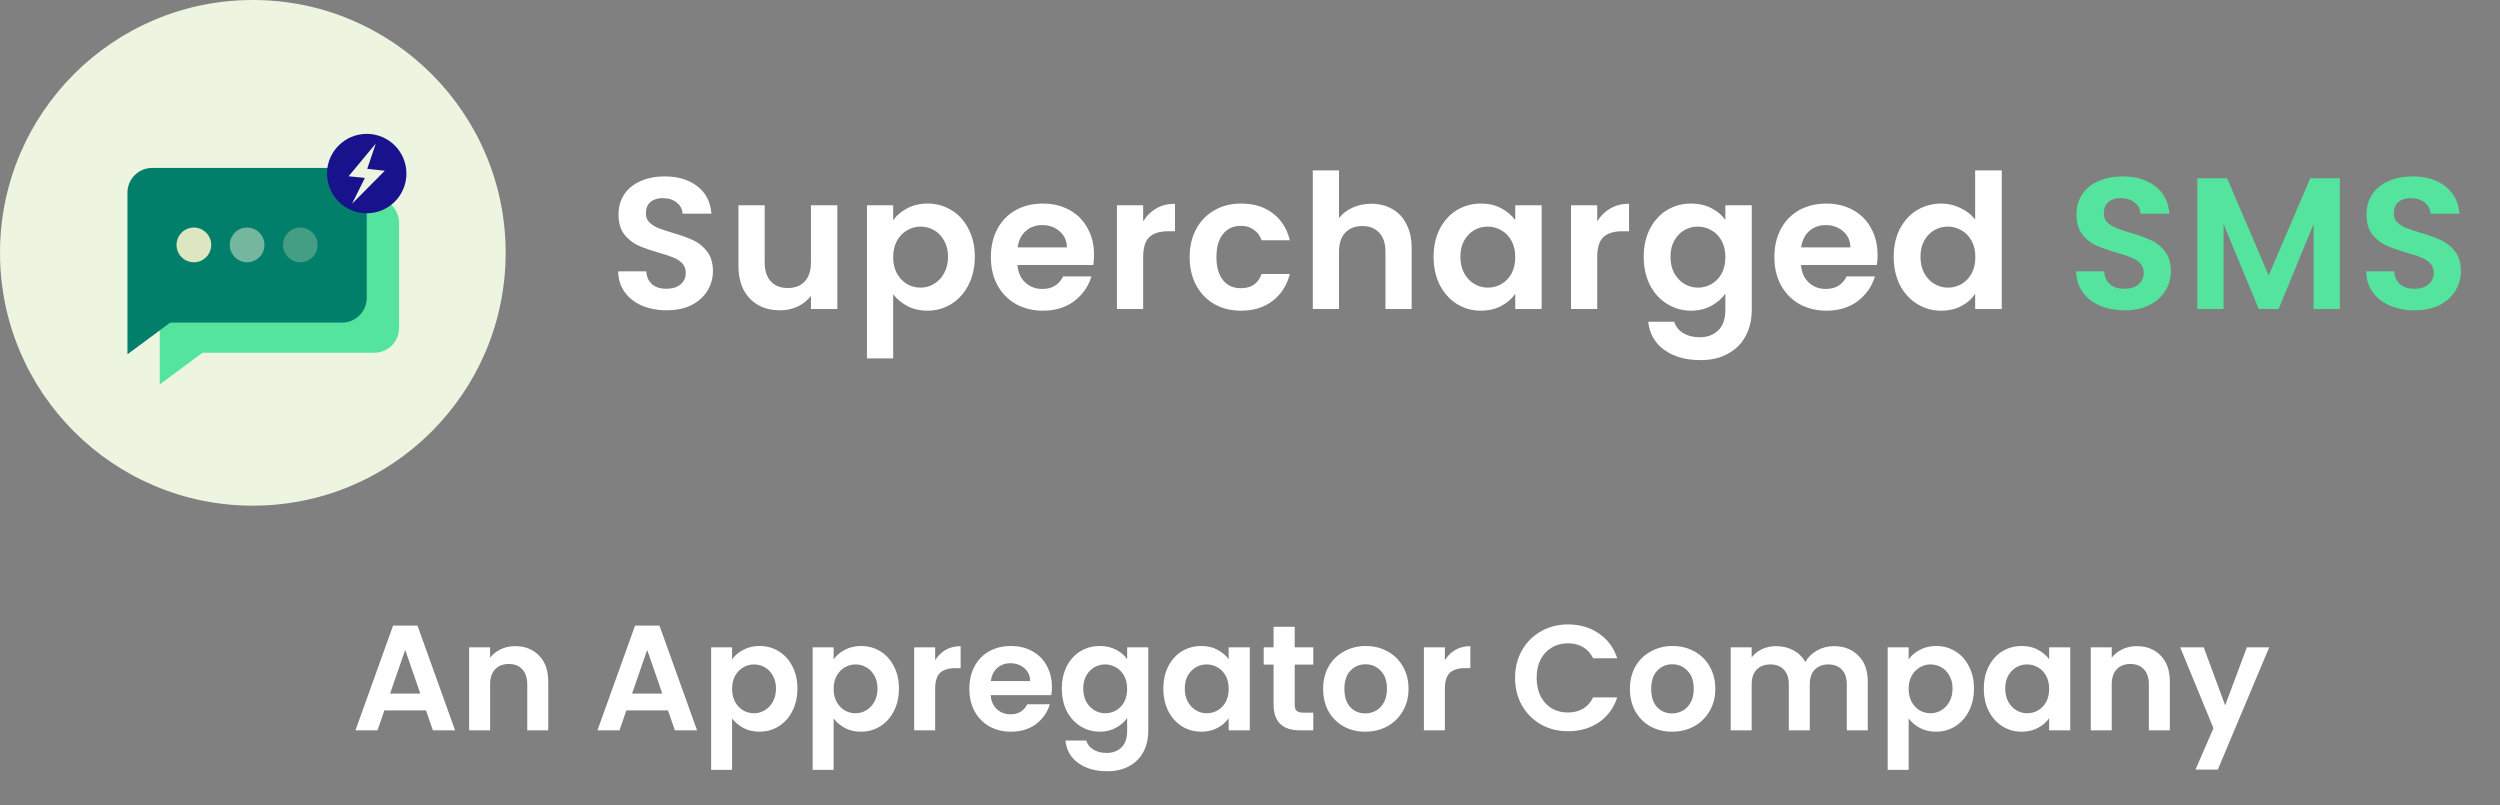 <svg width="267" height="86" viewBox="0 0 267 86" fill="none" xmlns="http://www.w3.org/2000/svg">
<rect x="0" y="0" width="267" height="86" fill="#808080" stroke="none"/>
<path d="M45.499 75.872H41.051L40.315 78H37.963L41.979 66.816H44.587L48.603 78H46.235L45.499 75.872ZM44.891 74.08L43.275 69.408L41.659 74.08H44.891ZM55.016 69.008C56.072 69.008 56.925 69.344 57.576 70.016C58.227 70.677 58.552 71.605 58.552 72.8V78H56.312V73.104C56.312 72.4 56.136 71.861 55.784 71.488C55.432 71.104 54.952 70.912 54.344 70.912C53.725 70.912 53.235 71.104 52.872 71.488C52.52 71.861 52.344 72.4 52.344 73.104V78H50.104V69.136H52.344V70.24C52.643 69.856 53.021 69.557 53.48 69.344C53.949 69.12 54.461 69.008 55.016 69.008ZM71.343 75.872H66.895L66.159 78H63.807L67.823 66.816H70.431L74.447 78H72.079L71.343 75.872ZM70.735 74.08L69.119 69.408L67.503 74.08H70.735ZM78.188 70.416C78.476 70.011 78.87 69.675 79.372 69.408C79.884 69.131 80.465 68.992 81.116 68.992C81.873 68.992 82.556 69.179 83.164 69.552C83.782 69.925 84.268 70.459 84.62 71.152C84.982 71.835 85.164 72.629 85.164 73.536C85.164 74.443 84.982 75.248 84.62 75.952C84.268 76.645 83.782 77.184 83.164 77.568C82.556 77.952 81.873 78.144 81.116 78.144C80.465 78.144 79.889 78.011 79.388 77.744C78.897 77.477 78.497 77.141 78.188 76.736V82.224H75.948V69.136H78.188V70.416ZM82.876 73.536C82.876 73.003 82.764 72.544 82.54 72.16C82.326 71.765 82.038 71.467 81.676 71.264C81.324 71.061 80.94 70.96 80.524 70.96C80.118 70.96 79.734 71.067 79.372 71.28C79.02 71.483 78.732 71.781 78.508 72.176C78.294 72.571 78.188 73.035 78.188 73.568C78.188 74.101 78.294 74.565 78.508 74.96C78.732 75.355 79.02 75.659 79.372 75.872C79.734 76.075 80.118 76.176 80.524 76.176C80.94 76.176 81.324 76.069 81.676 75.856C82.038 75.643 82.326 75.339 82.54 74.944C82.764 74.549 82.876 74.08 82.876 73.536ZM89.031 70.416C89.32 70.011 89.714 69.675 90.216 69.408C90.728 69.131 91.309 68.992 91.96 68.992C92.717 68.992 93.4 69.179 94.007 69.552C94.626 69.925 95.112 70.459 95.463 71.152C95.826 71.835 96.007 72.629 96.007 73.536C96.007 74.443 95.826 75.248 95.463 75.952C95.112 76.645 94.626 77.184 94.007 77.568C93.4 77.952 92.717 78.144 91.96 78.144C91.309 78.144 90.733 78.011 90.231 77.744C89.741 77.477 89.341 77.141 89.031 76.736V82.224H86.791V69.136H89.031V70.416ZM93.719 73.536C93.719 73.003 93.608 72.544 93.383 72.16C93.17 71.765 92.882 71.467 92.519 71.264C92.168 71.061 91.784 70.96 91.368 70.96C90.962 70.96 90.578 71.067 90.216 71.28C89.864 71.483 89.576 71.781 89.352 72.176C89.138 72.571 89.031 73.035 89.031 73.568C89.031 74.101 89.138 74.565 89.352 74.96C89.576 75.355 89.864 75.659 90.216 75.872C90.578 76.075 90.962 76.176 91.368 76.176C91.784 76.176 92.168 76.069 92.519 75.856C92.882 75.643 93.17 75.339 93.383 74.944C93.608 74.549 93.719 74.08 93.719 73.536ZM99.875 70.512C100.163 70.043 100.537 69.675 100.995 69.408C101.465 69.141 101.998 69.008 102.595 69.008V71.36H102.003C101.299 71.36 100.766 71.525 100.403 71.856C100.051 72.187 99.875 72.763 99.875 73.584V78H97.635V69.136H99.875V70.512ZM112.344 73.376C112.344 73.696 112.323 73.984 112.28 74.24H105.8C105.853 74.88 106.077 75.381 106.472 75.744C106.867 76.107 107.352 76.288 107.928 76.288C108.76 76.288 109.352 75.931 109.704 75.216H112.12C111.864 76.069 111.373 76.773 110.648 77.328C109.923 77.872 109.032 78.144 107.976 78.144C107.123 78.144 106.355 77.957 105.672 77.584C105 77.2 104.472 76.661 104.088 75.968C103.715 75.275 103.528 74.475 103.528 73.568C103.528 72.651 103.715 71.845 104.088 71.152C104.461 70.459 104.984 69.925 105.656 69.552C106.328 69.179 107.101 68.992 107.976 68.992C108.819 68.992 109.571 69.173 110.232 69.536C110.904 69.899 111.421 70.416 111.784 71.088C112.157 71.749 112.344 72.512 112.344 73.376ZM110.024 72.736C110.013 72.16 109.805 71.701 109.4 71.36C108.995 71.008 108.499 70.832 107.912 70.832C107.357 70.832 106.888 71.003 106.504 71.344C106.131 71.675 105.901 72.139 105.816 72.736H110.024ZM117.451 68.992C118.112 68.992 118.694 69.125 119.195 69.392C119.696 69.648 120.091 69.984 120.379 70.4V69.136H122.635V78.064C122.635 78.885 122.47 79.616 122.139 80.256C121.808 80.907 121.312 81.419 120.651 81.792C119.99 82.176 119.19 82.368 118.251 82.368C116.992 82.368 115.958 82.075 115.147 81.488C114.347 80.901 113.894 80.101 113.787 79.088H116.011C116.128 79.493 116.379 79.813 116.763 80.048C117.158 80.293 117.632 80.416 118.187 80.416C118.838 80.416 119.366 80.219 119.771 79.824C120.176 79.44 120.379 78.853 120.379 78.064V76.688C120.091 77.104 119.691 77.451 119.179 77.728C118.678 78.005 118.102 78.144 117.451 78.144C116.704 78.144 116.022 77.952 115.403 77.568C114.784 77.184 114.294 76.645 113.931 75.952C113.579 75.248 113.403 74.443 113.403 73.536C113.403 72.64 113.579 71.845 113.931 71.152C114.294 70.459 114.779 69.925 115.387 69.552C116.006 69.179 116.694 68.992 117.451 68.992ZM120.379 73.568C120.379 73.024 120.272 72.56 120.059 72.176C119.846 71.781 119.558 71.483 119.195 71.28C118.832 71.067 118.443 70.96 118.027 70.96C117.611 70.96 117.227 71.061 116.875 71.264C116.523 71.467 116.235 71.765 116.011 72.16C115.798 72.544 115.691 73.003 115.691 73.536C115.691 74.069 115.798 74.539 116.011 74.944C116.235 75.339 116.523 75.643 116.875 75.856C117.238 76.069 117.622 76.176 118.027 76.176C118.443 76.176 118.832 76.075 119.195 75.872C119.558 75.659 119.846 75.36 120.059 74.976C120.272 74.581 120.379 74.112 120.379 73.568ZM124.247 73.536C124.247 72.64 124.423 71.845 124.775 71.152C125.137 70.459 125.623 69.925 126.231 69.552C126.849 69.179 127.537 68.992 128.295 68.992C128.956 68.992 129.532 69.125 130.023 69.392C130.524 69.659 130.924 69.995 131.223 70.4V69.136H133.479V78H131.223V76.704C130.935 77.12 130.535 77.467 130.023 77.744C129.521 78.011 128.94 78.144 128.279 78.144C127.532 78.144 126.849 77.952 126.231 77.568C125.623 77.184 125.137 76.645 124.775 75.952C124.423 75.248 124.247 74.443 124.247 73.536ZM131.223 73.568C131.223 73.024 131.116 72.56 130.903 72.176C130.689 71.781 130.401 71.483 130.039 71.28C129.676 71.067 129.287 70.96 128.871 70.96C128.455 70.96 128.071 71.061 127.719 71.264C127.367 71.467 127.079 71.765 126.855 72.16C126.641 72.544 126.535 73.003 126.535 73.536C126.535 74.069 126.641 74.539 126.855 74.944C127.079 75.339 127.367 75.643 127.719 75.856C128.081 76.069 128.465 76.176 128.871 76.176C129.287 76.176 129.676 76.075 130.039 75.872C130.401 75.659 130.689 75.36 130.903 74.976C131.116 74.581 131.223 74.112 131.223 73.568ZM138.275 70.976V75.264C138.275 75.563 138.344 75.781 138.483 75.92C138.632 76.048 138.877 76.112 139.219 76.112H140.259V78H138.851C136.963 78 136.019 77.083 136.019 75.248V70.976H134.963V69.136H136.019V66.944H138.275V69.136H140.259V70.976H138.275ZM145.806 78.144C144.952 78.144 144.184 77.957 143.502 77.584C142.819 77.2 142.28 76.661 141.886 75.968C141.502 75.275 141.31 74.475 141.31 73.568C141.31 72.661 141.507 71.861 141.902 71.168C142.307 70.475 142.856 69.941 143.55 69.568C144.243 69.184 145.016 68.992 145.87 68.992C146.723 68.992 147.496 69.184 148.19 69.568C148.883 69.941 149.427 70.475 149.822 71.168C150.227 71.861 150.43 72.661 150.43 73.568C150.43 74.475 150.222 75.275 149.806 75.968C149.4 76.661 148.846 77.2 148.142 77.584C147.448 77.957 146.67 78.144 145.806 78.144ZM145.806 76.192C146.211 76.192 146.59 76.096 146.942 75.904C147.304 75.701 147.592 75.403 147.806 75.008C148.019 74.613 148.126 74.133 148.126 73.568C148.126 72.725 147.902 72.08 147.454 71.632C147.016 71.173 146.478 70.944 145.838 70.944C145.198 70.944 144.659 71.173 144.222 71.632C143.795 72.08 143.582 72.725 143.582 73.568C143.582 74.411 143.79 75.061 144.206 75.52C144.632 75.968 145.166 76.192 145.806 76.192ZM154.313 70.512C154.601 70.043 154.974 69.675 155.433 69.408C155.902 69.141 156.435 69.008 157.033 69.008V71.36H156.441C155.737 71.36 155.203 71.525 154.841 71.856C154.489 72.187 154.313 72.763 154.313 73.584V78H152.073V69.136H154.313V70.512ZM161.81 72.4C161.81 71.301 162.055 70.32 162.546 69.456C163.047 68.581 163.725 67.904 164.578 67.424C165.442 66.933 166.407 66.688 167.474 66.688C168.722 66.688 169.815 67.008 170.754 67.648C171.693 68.288 172.349 69.173 172.722 70.304H170.146C169.89 69.771 169.527 69.371 169.058 69.104C168.599 68.837 168.066 68.704 167.458 68.704C166.807 68.704 166.226 68.859 165.714 69.168C165.213 69.467 164.818 69.893 164.53 70.448C164.253 71.003 164.114 71.653 164.114 72.4C164.114 73.136 164.253 73.787 164.53 74.352C164.818 74.907 165.213 75.339 165.714 75.648C166.226 75.947 166.807 76.096 167.458 76.096C168.066 76.096 168.599 75.963 169.058 75.696C169.527 75.419 169.89 75.013 170.146 74.48H172.722C172.349 75.621 171.693 76.512 170.754 77.152C169.826 77.781 168.733 78.096 167.474 78.096C166.407 78.096 165.442 77.856 164.578 77.376C163.725 76.885 163.047 76.208 162.546 75.344C162.055 74.48 161.81 73.499 161.81 72.4ZM178.571 78.144C177.718 78.144 176.95 77.957 176.267 77.584C175.585 77.2 175.046 76.661 174.651 75.968C174.267 75.275 174.075 74.475 174.075 73.568C174.075 72.661 174.273 71.861 174.667 71.168C175.073 70.475 175.622 69.941 176.315 69.568C177.009 69.184 177.782 68.992 178.635 68.992C179.489 68.992 180.262 69.184 180.955 69.568C181.649 69.941 182.193 70.475 182.587 71.168C182.993 71.861 183.195 72.661 183.195 73.568C183.195 74.475 182.987 75.275 182.571 75.968C182.166 76.661 181.611 77.2 180.907 77.584C180.214 77.957 179.435 78.144 178.571 78.144ZM178.571 76.192C178.977 76.192 179.355 76.096 179.707 75.904C180.07 75.701 180.358 75.403 180.571 75.008C180.785 74.613 180.891 74.133 180.891 73.568C180.891 72.725 180.667 72.08 180.219 71.632C179.782 71.173 179.243 70.944 178.603 70.944C177.963 70.944 177.425 71.173 176.987 71.632C176.561 72.08 176.347 72.725 176.347 73.568C176.347 74.411 176.555 75.061 176.971 75.52C177.398 75.968 177.931 76.192 178.571 76.192ZM195.846 69.008C196.934 69.008 197.809 69.344 198.47 70.016C199.142 70.677 199.478 71.605 199.478 72.8V78H197.238V73.104C197.238 72.411 197.062 71.883 196.71 71.52C196.358 71.147 195.878 70.96 195.27 70.96C194.662 70.96 194.177 71.147 193.814 71.52C193.462 71.883 193.286 72.411 193.286 73.104V78H191.046V73.104C191.046 72.411 190.87 71.883 190.518 71.52C190.166 71.147 189.686 70.96 189.078 70.96C188.46 70.96 187.969 71.147 187.606 71.52C187.254 71.883 187.078 72.411 187.078 73.104V78H184.838V69.136H187.078V70.208C187.366 69.835 187.734 69.541 188.182 69.328C188.641 69.115 189.142 69.008 189.686 69.008C190.38 69.008 190.998 69.157 191.542 69.456C192.086 69.744 192.508 70.16 192.806 70.704C193.094 70.192 193.51 69.781 194.054 69.472C194.609 69.163 195.206 69.008 195.846 69.008ZM203.844 70.416C204.132 70.011 204.527 69.675 205.028 69.408C205.54 69.131 206.121 68.992 206.772 68.992C207.529 68.992 208.212 69.179 208.82 69.552C209.439 69.925 209.924 70.459 210.276 71.152C210.639 71.835 210.82 72.629 210.82 73.536C210.82 74.443 210.639 75.248 210.276 75.952C209.924 76.645 209.439 77.184 208.82 77.568C208.212 77.952 207.529 78.144 206.772 78.144C206.121 78.144 205.545 78.011 205.044 77.744C204.553 77.477 204.153 77.141 203.844 76.736V82.224H201.604V69.136H203.844V70.416ZM208.532 73.536C208.532 73.003 208.42 72.544 208.196 72.16C207.983 71.765 207.695 71.467 207.332 71.264C206.98 71.061 206.596 70.96 206.18 70.96C205.775 70.96 205.391 71.067 205.028 71.28C204.676 71.483 204.388 71.781 204.164 72.176C203.951 72.571 203.844 73.035 203.844 73.568C203.844 74.101 203.951 74.565 204.164 74.96C204.388 75.355 204.676 75.659 205.028 75.872C205.391 76.075 205.775 76.176 206.18 76.176C206.596 76.176 206.98 76.069 207.332 75.856C207.695 75.643 207.983 75.339 208.196 74.944C208.42 74.549 208.532 74.08 208.532 73.536ZM211.872 73.536C211.872 72.64 212.048 71.845 212.4 71.152C212.762 70.459 213.248 69.925 213.856 69.552C214.474 69.179 215.162 68.992 215.92 68.992C216.581 68.992 217.157 69.125 217.648 69.392C218.149 69.659 218.549 69.995 218.848 70.4V69.136H221.104V78H218.848V76.704C218.56 77.12 218.16 77.467 217.648 77.744C217.146 78.011 216.565 78.144 215.904 78.144C215.157 78.144 214.474 77.952 213.856 77.568C213.248 77.184 212.762 76.645 212.4 75.952C212.048 75.248 211.872 74.443 211.872 73.536ZM218.848 73.568C218.848 73.024 218.741 72.56 218.528 72.176C218.314 71.781 218.026 71.483 217.664 71.28C217.301 71.067 216.912 70.96 216.496 70.96C216.08 70.96 215.696 71.061 215.344 71.264C214.992 71.467 214.704 71.765 214.48 72.16C214.266 72.544 214.16 73.003 214.16 73.536C214.16 74.069 214.266 74.539 214.48 74.944C214.704 75.339 214.992 75.643 215.344 75.856C215.706 76.069 216.09 76.176 216.496 76.176C216.912 76.176 217.301 76.075 217.664 75.872C218.026 75.659 218.314 75.36 218.528 74.976C218.741 74.581 218.848 74.112 218.848 73.568ZM228.204 69.008C229.26 69.008 230.113 69.344 230.764 70.016C231.414 70.677 231.74 71.605 231.74 72.8V78H229.5V73.104C229.5 72.4 229.324 71.861 228.972 71.488C228.62 71.104 228.14 70.912 227.532 70.912C226.913 70.912 226.422 71.104 226.06 71.488C225.708 71.861 225.532 72.4 225.532 73.104V78H223.292V69.136H225.532V70.24C225.83 69.856 226.209 69.557 226.668 69.344C227.137 69.12 227.649 69.008 228.204 69.008ZM242.35 69.136L236.862 82.192H234.478L236.398 77.776L232.846 69.136H235.358L237.646 75.328L239.966 69.136H242.35Z" fill="white"/>
<path d="M71.2 33.14C70.227 33.14 69.347 32.973 68.56 32.64C67.787 32.307 67.173 31.827 66.72 31.2C66.267 30.573 66.033 29.833 66.02 28.98H69.02C69.06 29.553 69.26 30.007 69.62 30.34C69.993 30.673 70.5 30.84 71.14 30.84C71.793 30.84 72.307 30.687 72.68 30.38C73.053 30.06 73.24 29.647 73.24 29.14C73.24 28.727 73.113 28.387 72.86 28.12C72.607 27.853 72.287 27.647 71.9 27.5C71.527 27.34 71.007 27.167 70.34 26.98C69.433 26.713 68.693 26.453 68.12 26.2C67.56 25.933 67.073 25.54 66.66 25.02C66.26 24.487 66.06 23.78 66.06 22.9C66.06 22.073 66.267 21.353 66.68 20.74C67.093 20.127 67.673 19.66 68.42 19.34C69.167 19.007 70.02 18.84 70.98 18.84C72.42 18.84 73.587 19.193 74.48 19.9C75.387 20.593 75.887 21.567 75.98 22.82H72.9C72.873 22.34 72.667 21.947 72.28 21.64C71.907 21.32 71.407 21.16 70.78 21.16C70.233 21.16 69.793 21.3 69.46 21.58C69.14 21.86 68.98 22.267 68.98 22.8C68.98 23.173 69.1 23.487 69.34 23.74C69.593 23.98 69.9 24.18 70.26 24.34C70.633 24.487 71.153 24.66 71.82 24.86C72.727 25.127 73.467 25.393 74.04 25.66C74.613 25.927 75.107 26.327 75.52 26.86C75.933 27.393 76.14 28.093 76.14 28.96C76.14 29.707 75.947 30.4 75.56 31.04C75.173 31.68 74.607 32.193 73.86 32.58C73.113 32.953 72.227 33.14 71.2 33.14ZM89.427 21.92V33H86.608V31.6C86.248 32.08 85.774 32.46 85.188 32.74C84.614 33.007 83.987 33.14 83.308 33.14C82.441 33.14 81.674 32.96 81.007 32.6C80.341 32.227 79.814 31.687 79.427 30.98C79.054 30.26 78.868 29.407 78.868 28.42V21.92H81.668V28.02C81.668 28.9 81.888 29.58 82.328 30.06C82.767 30.527 83.368 30.76 84.127 30.76C84.901 30.76 85.507 30.527 85.948 30.06C86.388 29.58 86.608 28.9 86.608 28.02V21.92H89.427ZM95.39 23.52C95.75 23.013 96.243 22.593 96.87 22.26C97.51 21.913 98.237 21.74 99.05 21.74C99.997 21.74 100.85 21.973 101.61 22.44C102.383 22.907 102.99 23.573 103.43 24.44C103.883 25.293 104.11 26.287 104.11 27.42C104.11 28.553 103.883 29.56 103.43 30.44C102.99 31.307 102.383 31.98 101.61 32.46C100.85 32.94 99.997 33.18 99.05 33.18C98.237 33.18 97.517 33.013 96.89 32.68C96.277 32.347 95.777 31.927 95.39 31.42V38.28H92.59V21.92H95.39V23.52ZM101.25 27.42C101.25 26.753 101.11 26.18 100.83 25.7C100.563 25.207 100.203 24.833 99.75 24.58C99.31 24.327 98.83 24.2 98.31 24.2C97.803 24.2 97.323 24.333 96.87 24.6C96.43 24.853 96.07 25.227 95.79 25.72C95.523 26.213 95.39 26.793 95.39 27.46C95.39 28.127 95.523 28.707 95.79 29.2C96.07 29.693 96.43 30.073 96.87 30.34C97.323 30.593 97.803 30.72 98.31 30.72C98.83 30.72 99.31 30.587 99.75 30.32C100.203 30.053 100.563 29.673 100.83 29.18C101.11 28.687 101.25 28.1 101.25 27.42ZM116.845 27.22C116.845 27.62 116.818 27.98 116.765 28.3H108.665C108.732 29.1 109.012 29.727 109.505 30.18C109.998 30.633 110.605 30.86 111.325 30.86C112.365 30.86 113.105 30.413 113.545 29.52H116.565C116.245 30.587 115.632 31.467 114.725 32.16C113.818 32.84 112.705 33.18 111.385 33.18C110.318 33.18 109.358 32.947 108.505 32.48C107.665 32 107.005 31.327 106.525 30.46C106.058 29.593 105.825 28.593 105.825 27.46C105.825 26.313 106.058 25.307 106.525 24.44C106.992 23.573 107.645 22.907 108.485 22.44C109.325 21.973 110.292 21.74 111.385 21.74C112.438 21.74 113.378 21.967 114.205 22.42C115.045 22.873 115.692 23.52 116.145 24.36C116.612 25.187 116.845 26.14 116.845 27.22ZM113.945 26.42C113.932 25.7 113.672 25.127 113.165 24.7C112.658 24.26 112.038 24.04 111.305 24.04C110.612 24.04 110.025 24.253 109.545 24.68C109.078 25.093 108.792 25.673 108.685 26.42H113.945ZM122.089 23.64C122.449 23.053 122.915 22.593 123.489 22.26C124.075 21.927 124.742 21.76 125.489 21.76V24.7H124.749C123.869 24.7 123.202 24.907 122.749 25.32C122.309 25.733 122.089 26.453 122.089 27.48V33H119.289V21.92H122.089V23.64ZM127.055 27.46C127.055 26.313 127.288 25.313 127.755 24.46C128.221 23.593 128.868 22.927 129.695 22.46C130.521 21.98 131.468 21.74 132.535 21.74C133.908 21.74 135.041 22.087 135.935 22.78C136.841 23.46 137.448 24.42 137.755 25.66H134.735C134.575 25.18 134.301 24.807 133.915 24.54C133.541 24.26 133.075 24.12 132.515 24.12C131.715 24.12 131.081 24.413 130.615 25C130.148 25.573 129.915 26.393 129.915 27.46C129.915 28.513 130.148 29.333 130.615 29.92C131.081 30.493 131.715 30.78 132.515 30.78C133.648 30.78 134.388 30.273 134.735 29.26H137.755C137.448 30.46 136.841 31.413 135.935 32.12C135.028 32.827 133.895 33.18 132.535 33.18C131.468 33.18 130.521 32.947 129.695 32.48C128.868 32 128.221 31.333 127.755 30.48C127.288 29.613 127.055 28.607 127.055 27.46ZM146.446 21.76C147.286 21.76 148.032 21.947 148.686 22.32C149.339 22.68 149.846 23.22 150.206 23.94C150.579 24.647 150.766 25.5 150.766 26.5V33H147.966V26.88C147.966 26 147.746 25.327 147.306 24.86C146.866 24.38 146.266 24.14 145.506 24.14C144.732 24.14 144.119 24.38 143.666 24.86C143.226 25.327 143.006 26 143.006 26.88V33H140.206V18.2H143.006V23.3C143.366 22.82 143.846 22.447 144.446 22.18C145.046 21.9 145.712 21.76 146.446 21.76ZM153.108 27.42C153.108 26.3 153.328 25.307 153.768 24.44C154.222 23.573 154.828 22.907 155.588 22.44C156.362 21.973 157.222 21.74 158.168 21.74C158.995 21.74 159.715 21.907 160.328 22.24C160.955 22.573 161.455 22.993 161.828 23.5V21.92H164.648V33H161.828V31.38C161.468 31.9 160.968 32.333 160.328 32.68C159.702 33.013 158.975 33.18 158.148 33.18C157.215 33.18 156.362 32.94 155.588 32.46C154.828 31.98 154.222 31.307 153.768 30.44C153.328 29.56 153.108 28.553 153.108 27.42ZM161.828 27.46C161.828 26.78 161.695 26.2 161.428 25.72C161.162 25.227 160.802 24.853 160.348 24.6C159.895 24.333 159.408 24.2 158.888 24.2C158.368 24.2 157.888 24.327 157.448 24.58C157.008 24.833 156.648 25.207 156.368 25.7C156.102 26.18 155.968 26.753 155.968 27.42C155.968 28.087 156.102 28.673 156.368 29.18C156.648 29.673 157.008 30.053 157.448 30.32C157.902 30.587 158.382 30.72 158.888 30.72C159.408 30.72 159.895 30.593 160.348 30.34C160.802 30.073 161.162 29.7 161.428 29.22C161.695 28.727 161.828 28.14 161.828 27.46ZM170.583 23.64C170.943 23.053 171.41 22.593 171.983 22.26C172.57 21.927 173.236 21.76 173.983 21.76V24.7H173.243C172.363 24.7 171.696 24.907 171.243 25.32C170.803 25.733 170.583 26.453 170.583 27.48V33H167.783V21.92H170.583V23.64ZM180.609 21.74C181.436 21.74 182.162 21.907 182.789 22.24C183.416 22.56 183.909 22.98 184.269 23.5V21.92H187.089V33.08C187.089 34.107 186.882 35.02 186.469 35.82C186.056 36.633 185.436 37.273 184.609 37.74C183.782 38.22 182.782 38.46 181.609 38.46C180.036 38.46 178.742 38.093 177.729 37.36C176.729 36.627 176.162 35.627 176.029 34.36H178.809C178.956 34.867 179.269 35.267 179.749 35.56C180.242 35.867 180.836 36.02 181.529 36.02C182.342 36.02 183.002 35.773 183.509 35.28C184.016 34.8 184.269 34.067 184.269 33.08V31.36C183.909 31.88 183.409 32.313 182.769 32.66C182.142 33.007 181.422 33.18 180.609 33.18C179.676 33.18 178.822 32.94 178.049 32.46C177.276 31.98 176.662 31.307 176.209 30.44C175.769 29.56 175.549 28.553 175.549 27.42C175.549 26.3 175.769 25.307 176.209 24.44C176.662 23.573 177.269 22.907 178.029 22.44C178.802 21.973 179.662 21.74 180.609 21.74ZM184.269 27.46C184.269 26.78 184.136 26.2 183.869 25.72C183.602 25.227 183.242 24.853 182.789 24.6C182.336 24.333 181.849 24.2 181.329 24.2C180.809 24.2 180.329 24.327 179.889 24.58C179.449 24.833 179.089 25.207 178.809 25.7C178.542 26.18 178.409 26.753 178.409 27.42C178.409 28.087 178.542 28.673 178.809 29.18C179.089 29.673 179.449 30.053 179.889 30.32C180.342 30.587 180.822 30.72 181.329 30.72C181.849 30.72 182.336 30.593 182.789 30.34C183.242 30.073 183.602 29.7 183.869 29.22C184.136 28.727 184.269 28.14 184.269 27.46ZM200.524 27.22C200.524 27.62 200.497 27.98 200.444 28.3H192.344C192.41 29.1 192.69 29.727 193.184 30.18C193.677 30.633 194.284 30.86 195.004 30.86C196.044 30.86 196.784 30.413 197.224 29.52H200.244C199.924 30.587 199.31 31.467 198.404 32.16C197.497 32.84 196.384 33.18 195.064 33.18C193.997 33.18 193.037 32.947 192.184 32.48C191.344 32 190.684 31.327 190.204 30.46C189.737 29.593 189.504 28.593 189.504 27.46C189.504 26.313 189.737 25.307 190.204 24.44C190.67 23.573 191.324 22.907 192.164 22.44C193.004 21.973 193.97 21.74 195.064 21.74C196.117 21.74 197.057 21.967 197.884 22.42C198.724 22.873 199.37 23.52 199.824 24.36C200.29 25.187 200.524 26.14 200.524 27.22ZM197.624 26.42C197.61 25.7 197.35 25.127 196.844 24.7C196.337 24.26 195.717 24.04 194.984 24.04C194.29 24.04 193.704 24.253 193.224 24.68C192.757 25.093 192.47 25.673 192.364 26.42H197.624ZM202.247 27.42C202.247 26.3 202.467 25.307 202.907 24.44C203.361 23.573 203.974 22.907 204.747 22.44C205.521 21.973 206.381 21.74 207.327 21.74C208.047 21.74 208.734 21.9 209.387 22.22C210.041 22.527 210.561 22.94 210.947 23.46V18.2H213.787V33H210.947V31.36C210.601 31.907 210.114 32.347 209.487 32.68C208.861 33.013 208.134 33.18 207.307 33.18C206.374 33.18 205.521 32.94 204.747 32.46C203.974 31.98 203.361 31.307 202.907 30.44C202.467 29.56 202.247 28.553 202.247 27.42ZM210.967 27.46C210.967 26.78 210.834 26.2 210.567 25.72C210.301 25.227 209.941 24.853 209.487 24.6C209.034 24.333 208.547 24.2 208.027 24.2C207.507 24.2 207.027 24.327 206.587 24.58C206.147 24.833 205.787 25.207 205.507 25.7C205.241 26.18 205.107 26.753 205.107 27.42C205.107 28.087 205.241 28.673 205.507 29.18C205.787 29.673 206.147 30.053 206.587 30.32C207.041 30.587 207.521 30.72 208.027 30.72C208.547 30.72 209.034 30.593 209.487 30.34C209.941 30.073 210.301 29.7 210.567 29.22C210.834 28.727 210.967 28.14 210.967 27.46Z" fill="white"/>
<path d="M226.908 33.14C225.934 33.14 225.054 32.973 224.268 32.64C223.494 32.307 222.881 31.827 222.428 31.2C221.974 30.573 221.741 29.833 221.728 28.98H224.728C224.768 29.553 224.968 30.007 225.328 30.34C225.701 30.673 226.208 30.84 226.848 30.84C227.501 30.84 228.014 30.687 228.388 30.38C228.761 30.06 228.948 29.647 228.948 29.14C228.948 28.727 228.821 28.387 228.568 28.12C228.314 27.853 227.994 27.647 227.608 27.5C227.234 27.34 226.714 27.167 226.048 26.98C225.141 26.713 224.401 26.453 223.828 26.2C223.268 25.933 222.781 25.54 222.368 25.02C221.968 24.487 221.768 23.78 221.768 22.9C221.768 22.073 221.974 21.353 222.388 20.74C222.801 20.127 223.381 19.66 224.128 19.34C224.874 19.007 225.728 18.84 226.688 18.84C228.128 18.84 229.294 19.193 230.188 19.9C231.094 20.593 231.594 21.567 231.688 22.82H228.608C228.581 22.34 228.374 21.947 227.988 21.64C227.614 21.32 227.114 21.16 226.488 21.16C225.941 21.16 225.501 21.3 225.168 21.58C224.848 21.86 224.688 22.267 224.688 22.8C224.688 23.173 224.808 23.487 225.048 23.74C225.301 23.98 225.608 24.18 225.968 24.34C226.341 24.487 226.861 24.66 227.528 24.86C228.434 25.127 229.174 25.393 229.748 25.66C230.321 25.927 230.814 26.327 231.228 26.86C231.641 27.393 231.848 28.093 231.848 28.96C231.848 29.707 231.654 30.4 231.268 31.04C230.881 31.68 230.314 32.193 229.568 32.58C228.821 32.953 227.934 33.14 226.908 33.14ZM249.895 19.04V33H247.095V23.92L243.355 33H241.235L237.475 23.92V33H234.675V19.04H237.855L242.295 29.42L246.735 19.04H249.895ZM257.884 33.14C256.91 33.14 256.03 32.973 255.244 32.64C254.47 32.307 253.857 31.827 253.404 31.2C252.95 30.573 252.717 29.833 252.704 28.98H255.704C255.744 29.553 255.944 30.007 256.304 30.34C256.677 30.673 257.184 30.84 257.824 30.84C258.477 30.84 258.99 30.687 259.364 30.38C259.737 30.06 259.924 29.647 259.924 29.14C259.924 28.727 259.797 28.387 259.544 28.12C259.29 27.853 258.97 27.647 258.584 27.5C258.21 27.34 257.69 27.167 257.024 26.98C256.117 26.713 255.377 26.453 254.804 26.2C254.244 25.933 253.757 25.54 253.344 25.02C252.944 24.487 252.744 23.78 252.744 22.9C252.744 22.073 252.95 21.353 253.364 20.74C253.777 20.127 254.357 19.66 255.104 19.34C255.85 19.007 256.704 18.84 257.664 18.84C259.104 18.84 260.27 19.193 261.164 19.9C262.07 20.593 262.57 21.567 262.664 22.82H259.584C259.557 22.34 259.35 21.947 258.964 21.64C258.59 21.32 258.09 21.16 257.464 21.16C256.917 21.16 256.477 21.3 256.144 21.58C255.824 21.86 255.664 22.267 255.664 22.8C255.664 23.173 255.784 23.487 256.024 23.74C256.277 23.98 256.584 24.18 256.944 24.34C257.317 24.487 257.837 24.66 258.504 24.86C259.41 25.127 260.15 25.393 260.724 25.66C261.297 25.927 261.79 26.327 262.204 26.86C262.617 27.393 262.824 28.093 262.824 28.96C262.824 29.707 262.63 30.4 262.244 31.04C261.857 31.68 261.29 32.193 260.544 32.58C259.797 32.953 258.91 33.14 257.884 33.14Z" fill="#55E49D"/>
<g clip-path="url(#clip0_783_4086)">
<path d="M27.002 54.004C41.914 54.004 54.004 41.914 54.004 27.002C54.004 12.089 41.914 0 27.002 0C12.089 0 0 12.089 0 27.002C0 41.914 12.089 54.004 27.002 54.004Z" fill="#EDF5E1"/>
<path d="M39.968 21.153H19.704C18.241 21.153 17.059 22.338 17.059 23.797V41.056L21.626 37.674H39.972C41.435 37.674 42.616 36.489 42.616 35.029V23.801C42.616 22.338 41.431 21.156 39.972 21.156L39.968 21.153Z" fill="#55E49D"/>
<path d="M36.522 17.934H16.258C14.794 17.934 13.613 19.119 13.613 20.578V37.837L18.18 34.455H36.525C37.988 34.455 39.17 33.27 39.17 31.811V20.582C39.17 19.119 37.985 17.938 36.525 17.938L36.522 17.934Z" fill="#017F6A"/>
<path d="M39.166 22.778C41.508 22.778 43.407 20.88 43.407 18.537C43.407 16.195 41.508 14.296 39.166 14.296C36.824 14.296 34.925 16.195 34.925 18.537C34.925 20.88 36.824 22.778 39.166 22.778Z" fill="#19128D"/>
<path d="M40.138 15.325L37.233 18.823L38.967 19.007L37.598 21.76L41.099 18.234L39.22 18.035L40.138 15.325Z" fill="#EDF5E1"/>
<path d="M20.705 28.01C21.728 28.01 22.558 27.18 22.558 26.156C22.558 25.133 21.728 24.303 20.705 24.303C19.681 24.303 18.851 25.133 18.851 26.156C18.851 27.18 19.681 28.01 20.705 28.01Z" fill="#DCE7C2"/>
<path d="M26.391 28.01C27.415 28.01 28.245 27.18 28.245 26.156C28.245 25.133 27.415 24.303 26.391 24.303C25.368 24.303 24.538 25.133 24.538 26.156C24.538 27.18 25.368 28.01 26.391 28.01Z" fill="#74B69E"/>
<path d="M32.074 28.01C33.098 28.01 33.928 27.18 33.928 26.156C33.928 25.133 33.098 24.303 32.074 24.303C31.05 24.303 30.221 25.133 30.221 26.156C30.221 27.18 31.05 28.01 32.074 28.01Z" fill="#439E84"/>
</g>
<defs>
<clipPath id="clip0_783_4086">
<rect width="54" height="54" fill="white"/>
</clipPath>
</defs>
</svg>
